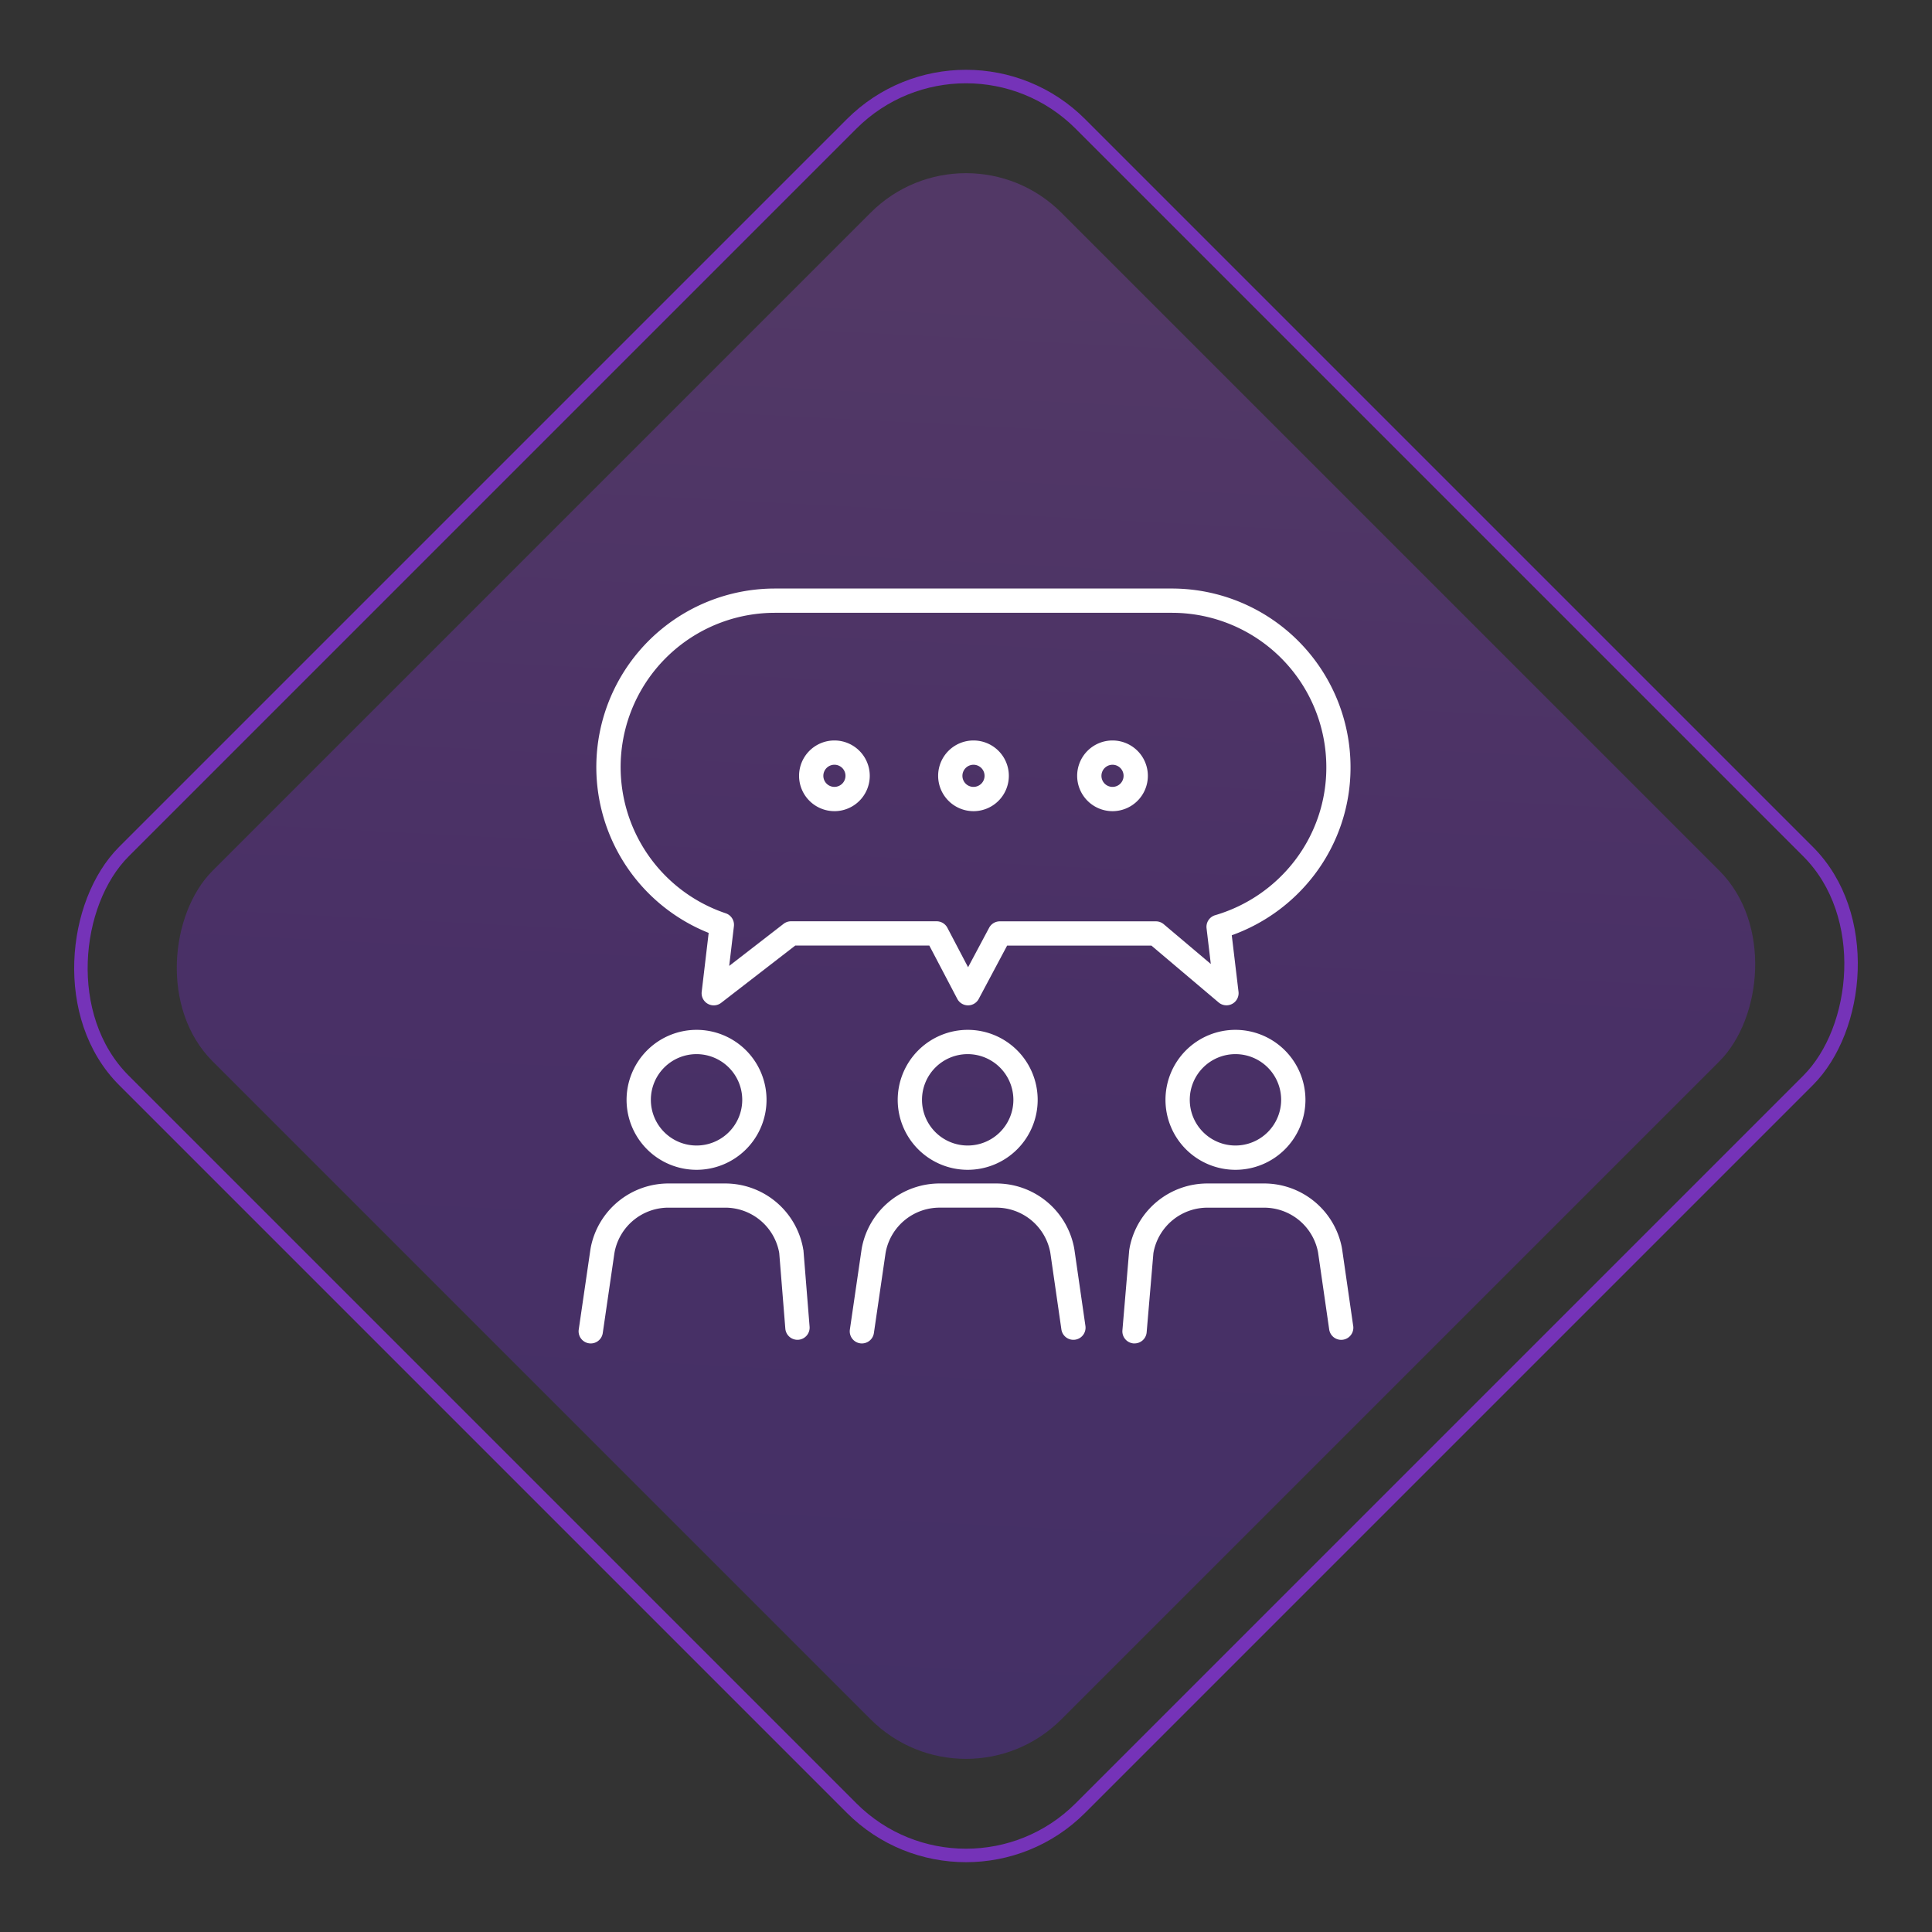 <svg xmlns="http://www.w3.org/2000/svg" xmlns:xlink="http://www.w3.org/1999/xlink" width="143.307" height="143.307" viewBox="0 0 143.307 143.307">
  <rect x="0" y="0" width="143.307" height="143.307" fill="#333333" stroke="none"/>
  <defs>
    <linearGradient id="linear-gradient" x1="0.87" y1="1" x2="0.079" y2="0.123" gradientUnits="objectBoundingBox">
      <stop offset="0" stop-color="#7927ff"/>
      <stop offset="0.49" stop-color="#8c27ff"/>
      <stop offset="1" stop-color="#af48ff"/>
    </linearGradient>
    <clipPath id="clip-path">
      <rect id="Rectangle_4861" data-name="Rectangle 4861" width="57.461" height="56" fill="#fff"/>
    </clipPath>
  </defs>
  <g id="connect-with-others-ico" transform="translate(-6235.293 -1987.4)">
    <rect id="Rectangle_4873" data-name="Rectangle 4873" width="89.027" height="89.027" rx="10" transform="translate(6306.946 1996.103) rotate(45)" opacity="0.25" fill="url(#linear-gradient)"/>
    <g id="Group_1247358" data-name="Group 1247358" transform="translate(6278.216 2031.054)">
      <g id="Group_1247357" data-name="Group 1247357" clip-path="url(#clip-path)">
        <path id="Path_28266" data-name="Path 28266" d="M80.909,117.109a5.191,5.191,0,1,0,5.191-5.191,5.2,5.2,0,0,0-5.191,5.191m8.58,0a3.389,3.389,0,1,1-3.389-3.389,3.393,3.393,0,0,1,3.389,3.389" transform="translate(-57.244 -79.183)" fill="#fff"/>
        <path id="Path_28267" data-name="Path 28267" d="M85.424,155.806c-.012-.075-.024-.149-.039-.221a5.873,5.873,0,0,0-5.795-4.706H75.466a5.874,5.874,0,0,0-5.8,4.707c-.014.073-.027.147-.039.228l-.861,5.9a.9.9,0,0,0,.761,1.021.911.911,0,0,0,.131.009.9.9,0,0,0,.89-.771l.86-5.9c.008-.052.017-.1.027-.154a4.07,4.07,0,0,1,4.026-3.247H79.59a4.07,4.07,0,0,1,4.026,3.248c.01.051.019.1.025.145l.814,5.638a.9.9,0,1,0,1.783-.257Z" transform="translate(-48.649 -106.748)" fill="#fff"/>
        <path id="Path_28268" data-name="Path 28268" d="M12.147,117.109a5.191,5.191,0,1,0,5.191-5.191,5.2,5.2,0,0,0-5.191,5.191m8.58,0a3.389,3.389,0,1,1-3.389-3.389,3.393,3.393,0,0,1,3.389,3.389" transform="translate(-8.594 -79.183)" fill="#fff"/>
        <path id="Path_28269" data-name="Path 28269" d="M16.663,155.806c-.011-.075-.024-.149-.038-.221a5.874,5.874,0,0,0-5.795-4.706H6.705a5.874,5.874,0,0,0-5.8,4.707c-.014.073-.027.147-.039.228l-.861,5.9a.9.9,0,0,0,1.782.26l.86-5.9c.008-.052.017-.1.027-.154a4.07,4.07,0,0,1,4.026-3.247H10.83a4.07,4.07,0,0,1,4.026,3.248c.008.041.015.082.022.123l.451,5.6a.9.9,0,0,0,1.8-.145l-.454-5.638c0-.022,0-.044-.008-.065" transform="translate(0 -106.748)" fill="#fff"/>
        <path id="Path_28270" data-name="Path 28270" d="M154.006,111.918a5.191,5.191,0,1,0,5.191,5.191,5.2,5.2,0,0,0-5.191-5.191m0,8.58a3.389,3.389,0,1,1,3.389-3.389,3.393,3.393,0,0,1-3.389,3.389" transform="translate(-105.288 -79.183)" fill="#fff"/>
        <path id="Path_28271" data-name="Path 28271" d="M155.017,161.453l-.815-5.647c-.011-.074-.024-.147-.038-.221a5.874,5.874,0,0,0-5.8-4.706h-4.125a5.873,5.873,0,0,0-5.795,4.706q-.021.11-.039.222c0,.02-.006.041-.007.061l-.5,5.9a.9.9,0,0,0,.821.974c.026,0,.052,0,.077,0a.9.9,0,0,0,.9-.825l.5-5.871c.007-.042.014-.083.023-.125a4.07,4.07,0,0,1,4.026-3.247h4.125a4.07,4.07,0,0,1,4.026,3.246c.01.051.019.1.025.147l.814,5.638a.9.9,0,0,0,1.783-.257" transform="translate(-97.565 -106.748)" fill="#fff"/>
        <path id="Path_28272" data-name="Path 28272" d="M12.817,25.543,12.3,29.911a.9.9,0,0,0,1.445.819l5.493-4.247h9.946l2.074,3.953a.9.9,0,0,0,.795.482h0a.9.9,0,0,0,.795-.477l2.107-3.957h10.7L50.641,30.7a.9.9,0,0,0,1.477-.793l-.5-4.188a13.362,13.362,0,0,0,6.109-4.462,13.121,13.121,0,0,0,2.7-8.02A13.257,13.257,0,0,0,47.192,0H17.728a13.244,13.244,0,0,0-4.911,25.544M17.728,1.8H47.192A11.454,11.454,0,0,1,58.632,13.241,11.336,11.336,0,0,1,56.3,20.17a11.528,11.528,0,0,1-5.909,4.059.9.9,0,0,0-.643.971l.315,2.649L46.573,24.9a.9.9,0,0,0-.582-.214H34.415a.9.9,0,0,0-.795.477L32.059,28.09l-1.535-2.926a.9.9,0,0,0-.8-.482h-10.8a.9.9,0,0,0-.55.188L14.34,27.992l.349-2.943a.9.9,0,0,0-.607-.96A11.443,11.443,0,0,1,17.728,1.8" transform="translate(-3.174 0.001)" fill="#fff"/>
        <path id="Path_28273" data-name="Path 28273" d="M58.525,43.775A2.622,2.622,0,1,0,55.9,41.152a2.625,2.625,0,0,0,2.622,2.622m0-3.443a.821.821,0,1,1-.821.821.822.822,0,0,1,.821-.821" transform="translate(-39.552 -27.26)" fill="#fff"/>
        <path id="Path_28274" data-name="Path 28274" d="M93.783,43.775a2.622,2.622,0,1,0-2.622-2.622,2.625,2.625,0,0,0,2.622,2.622m0-3.443a.821.821,0,1,1-.821.821.822.822,0,0,1,.821-.821" transform="translate(-64.497 -27.26)" fill="#fff"/>
        <path id="Path_28275" data-name="Path 28275" d="M129.041,43.775a2.622,2.622,0,1,0-2.622-2.622,2.625,2.625,0,0,0,2.622,2.622m0-3.443a.821.821,0,1,1-.821.821.822.822,0,0,1,.821-.821" transform="translate(-89.443 -27.26)" fill="#fff"/>
      </g>
    </g>
    <rect id="Rectangle_4874" data-name="Rectangle 4874" width="100.333" height="100.333" rx="12" transform="translate(6306.946 1988.107) rotate(45)" fill="none" stroke="#9833ff" stroke-miterlimit="10" stroke-width="1" opacity="0.65"/>
  </g>
</svg>
